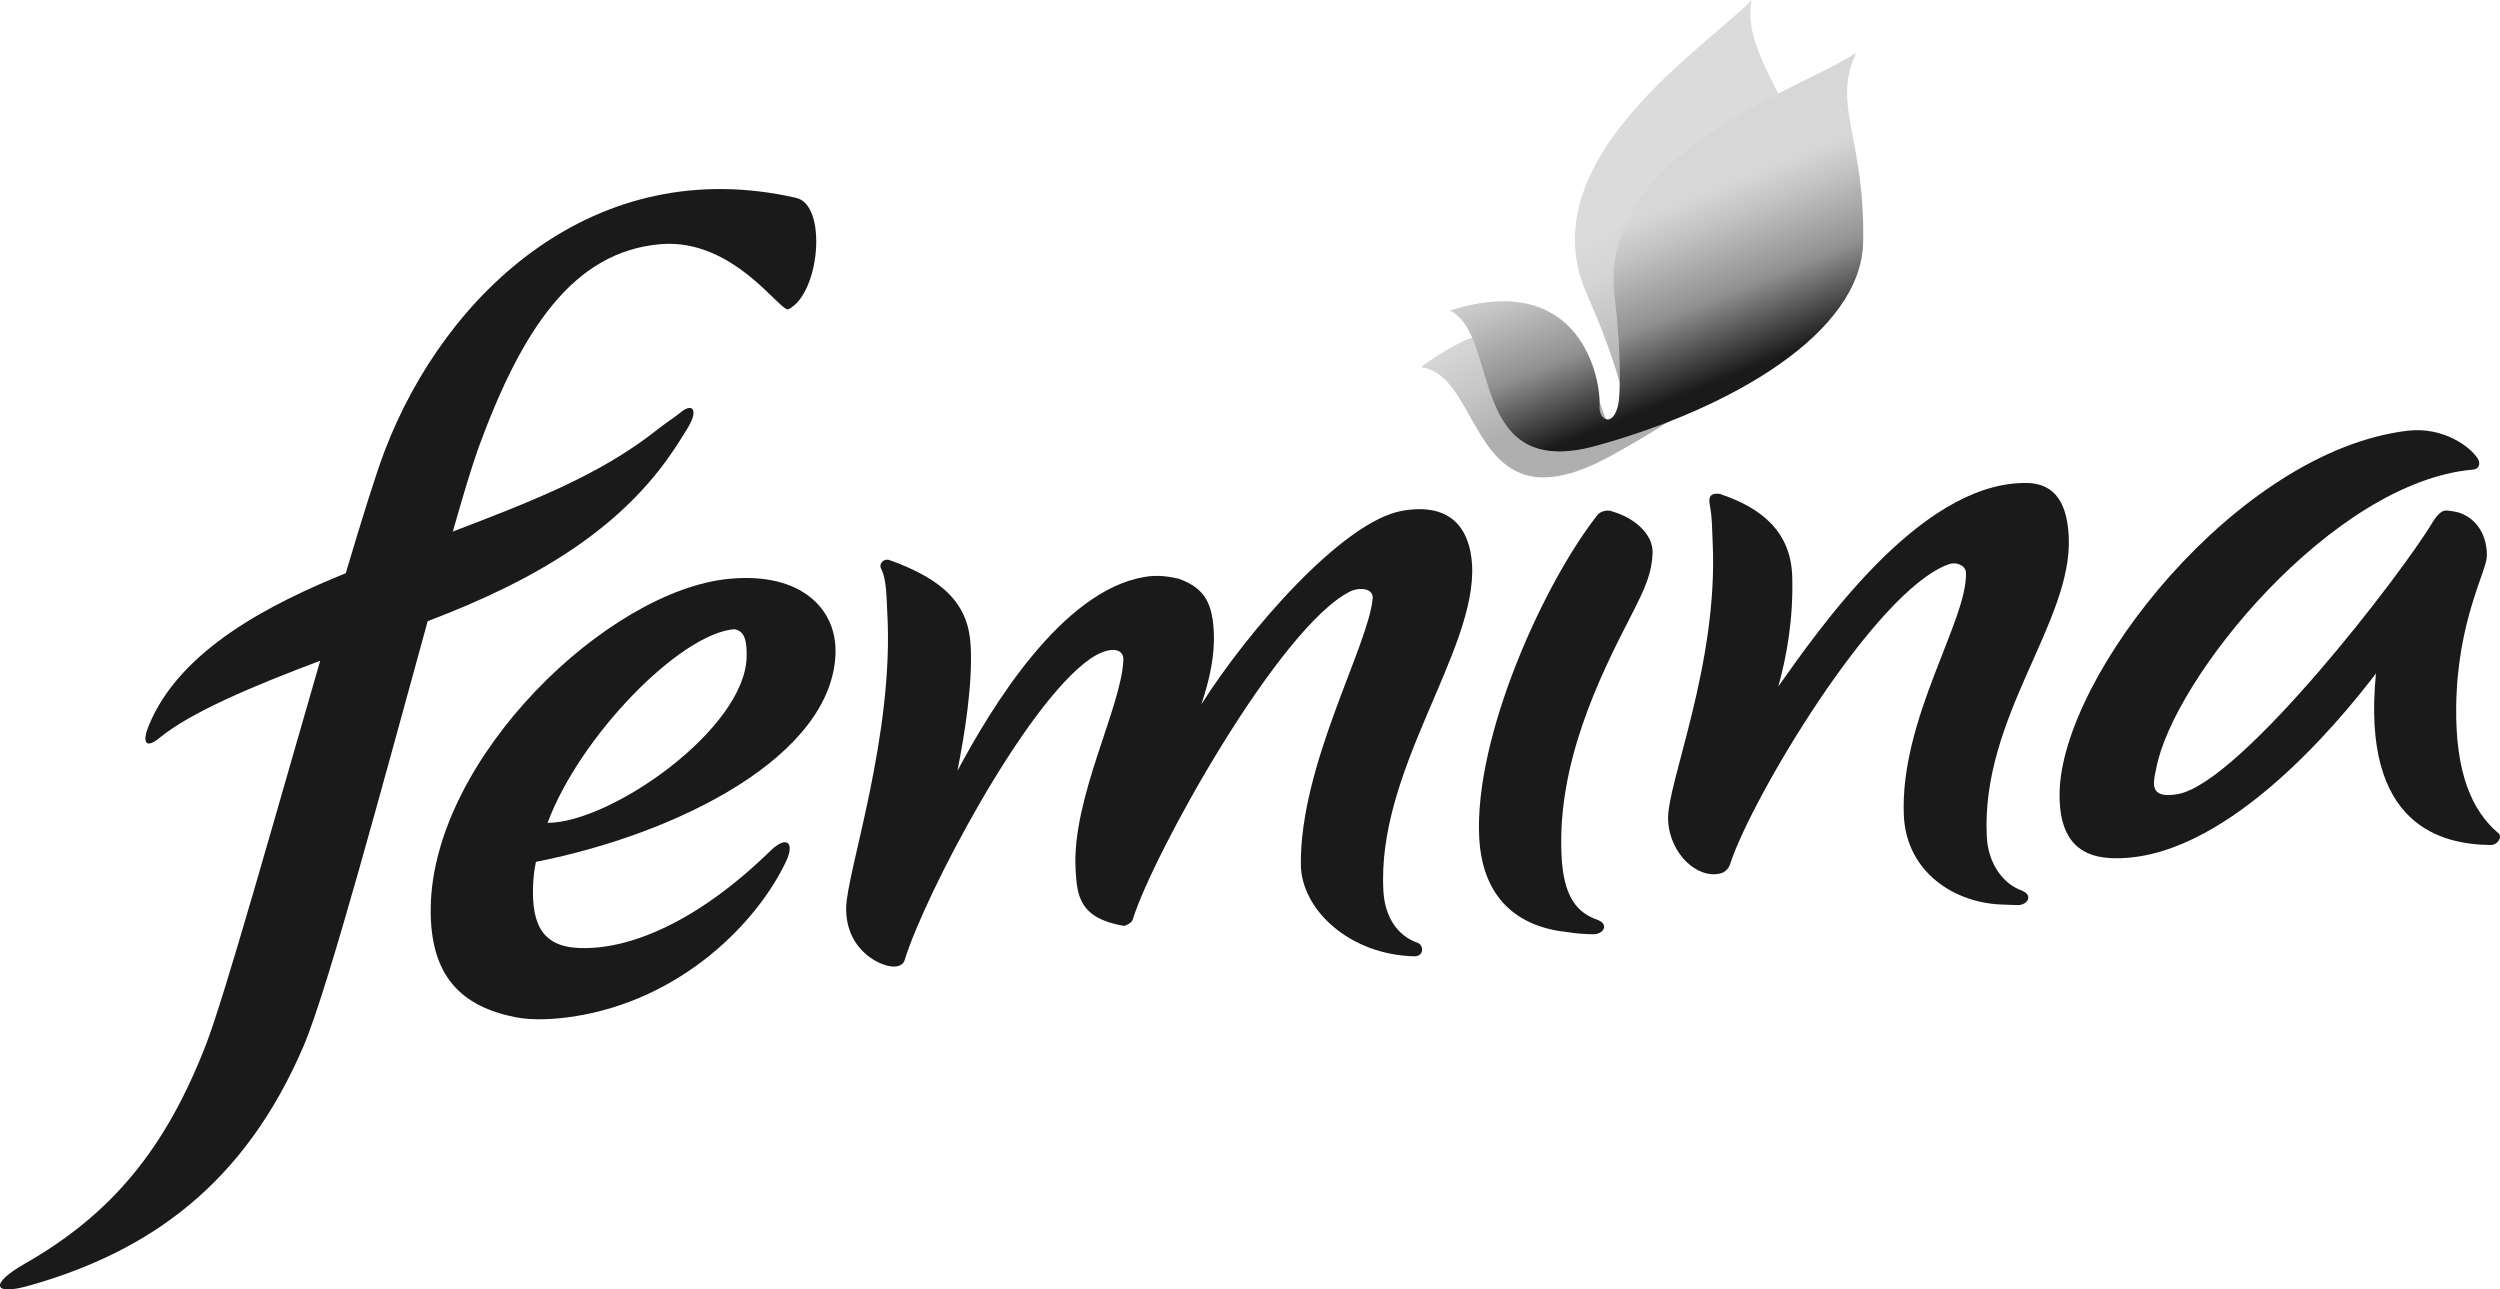 <svg width="95" height="49" viewBox="0 0 95 49" fill="none" xmlns="http://www.w3.org/2000/svg">
<g id="Femina" clip-path="url(#clip0_6585_229)">
<g id="Group">
<g id="Warstwa_1">
<path id="Vector" d="M61.296 19.445C61.063 19.337 60.799 19.452 60.712 19.56C58.695 22.107 56.023 27.945 56.209 31.809C56.327 34.187 57.727 35.228 59.551 35.419C59.875 35.471 60.216 35.501 60.562 35.501C60.933 35.493 61.149 35.135 60.722 34.961C59.963 34.696 59.399 34.136 59.335 32.438C59.194 29.024 60.711 25.846 61.98 23.397C62.533 22.324 62.765 21.778 62.799 21.031C62.832 20.261 62.041 19.658 61.296 19.445Z" fill="#1a1a1a"/>
<path id="Vector_2" d="M53.285 19.41C51.027 19.807 47.409 23.982 45.653 26.764C45.968 25.809 46.177 24.886 46.121 23.948C46.054 22.758 45.647 22.309 44.792 21.991C44.402 21.905 44.005 21.837 43.488 21.924C40.34 22.457 37.672 26.879 36.382 29.292C36.66 27.898 36.969 25.962 36.884 24.517C36.797 22.977 35.897 22.032 33.785 21.277C33.553 21.221 33.386 21.439 33.484 21.614C33.691 22.006 33.686 22.698 33.716 23.264C33.987 27.937 32.174 33.129 32.154 34.5C32.132 36.157 33.542 36.782 34.029 36.727C34.209 36.707 34.342 36.625 34.378 36.476C35.153 33.982 38.943 26.769 41.413 25.046C42.108 24.561 42.709 24.59 42.688 25.086C42.61 26.89 40.715 30.359 40.873 33.049C40.929 34.035 41.007 34.887 42.699 35.183C42.745 35.191 43.014 35.081 43.048 34.93C43.82 32.449 48.619 23.804 51.312 22.473C51.637 22.313 52.199 22.337 52.161 22.746C51.999 24.543 49.388 29.081 49.433 32.864C49.455 34.572 51.288 36.289 53.76 36.34C54.124 36.326 54.104 35.919 53.869 35.826C53.123 35.569 52.631 34.873 52.57 33.871C52.302 29.244 56.126 24.744 55.938 21.449C55.857 20.114 55.153 19.081 53.285 19.41Z" fill="#1a1a1a"/>
<path id="Vector_3" d="M76.837 33.844C76.09 33.581 75.548 32.785 75.498 31.796C75.27 27.222 78.773 23.635 78.612 20.382C78.54 18.965 77.979 18.295 76.832 18.355C72.883 18.462 69.126 23.903 67.576 26.085C67.897 24.931 68.149 23.526 68.105 21.921C68.061 20.216 66.956 19.306 65.361 18.771C64.879 18.7 64.944 19.031 64.98 19.232C65.066 19.712 65.055 20.043 65.081 20.607C65.305 25.277 63.322 29.803 63.388 31.169C63.452 32.48 64.541 33.435 65.41 33.181C65.59 33.129 65.72 32.948 65.757 32.799C66.549 30.37 71.206 22.49 74.033 21.448C74.356 21.328 74.694 21.499 74.705 21.752C74.789 23.541 72.177 27.332 72.347 31.011C72.452 33.136 74.268 34.345 76.162 34.376C76.192 34.376 76.534 34.393 76.686 34.395C77.054 34.386 77.264 34.02 76.84 33.847" fill="#1a1a1a"/>
<path id="Vector_4" d="M94.93 31.654C93.948 30.818 93.294 29.393 93.336 26.802C93.389 23.568 94.491 21.719 94.501 21.13C94.516 20.348 94.116 19.714 93.472 19.489C93.371 19.452 93.029 19.388 92.917 19.401C92.735 19.418 92.55 19.664 92.456 19.816C91.304 21.767 85.154 29.744 82.761 30.175C81.614 30.38 81.836 29.711 81.935 29.207C82.576 25.778 88.625 18.309 93.973 17.845C94.242 17.819 94.249 17.573 94.159 17.434C93.884 16.981 92.84 16.203 91.477 16.369C85.007 17.149 78.334 25.677 78.264 30.133C78.237 31.737 78.879 32.546 80.205 32.608C84.439 32.804 88.8 27.538 90.287 25.592C89.706 31.439 92.837 32.089 94.643 32.11C94.914 32.117 95.111 31.785 94.931 31.656" fill="#1a1a1a"/>
<path id="Vector_5" d="M31.749 24.768C31.777 23.18 30.493 21.735 27.718 21.994C23.096 22.426 16.468 28.79 16.368 34.462C16.32 37.123 17.558 38.255 19.605 38.657C20.258 38.786 21.102 38.733 21.787 38.629C25.924 37.995 28.789 35.029 29.873 32.728C30.208 32.014 29.894 31.729 29.272 32.334C26.538 35.003 23.955 36.089 22.047 36.025C20.973 35.989 20.231 35.541 20.252 33.85C20.259 33.176 20.367 32.751 20.367 32.751C25.757 31.684 31.681 28.725 31.752 24.768H31.749ZM27.903 23.911C28.321 23.971 28.382 24.405 28.372 24.954C28.324 27.683 23.244 31.256 20.807 31.27C22.025 27.991 25.827 24.084 27.903 23.909V23.911Z" fill="#1a1a1a"/>
<path id="Vector_6" d="M25.68 16.983C25.851 16.716 26.018 16.459 26.153 16.23C26.553 15.546 26.306 15.3 25.852 15.68C25.646 15.854 25.337 16.041 24.963 16.337C22.756 18.085 20.093 19.09 17.207 20.199C17.617 18.759 17.962 17.62 18.19 16.995C19.812 12.576 21.753 9.558 25.107 9.278C27.889 9.048 29.667 11.899 29.963 11.751C31.154 11.162 31.451 7.792 30.255 7.519C22.609 5.773 16.921 11.126 14.626 17.113C14.294 17.977 13.765 19.68 13.139 21.781C10.336 22.92 6.818 24.671 5.641 27.602C5.419 28.151 5.493 28.508 6.072 28.032C7.238 27.07 9.608 26.071 12.167 25.108C10.48 30.93 8.537 37.881 7.814 39.73C6.296 43.623 4.276 46.125 0.927 48.029C-0.373 48.77 -0.308 49.258 1.124 48.85C5.696 47.551 9.288 44.994 11.536 39.75C12.478 37.542 14.598 29.604 16.252 23.604C20.427 22.022 23.675 20.052 25.678 16.983" fill="#1a1a1a"/>
<path id="Vector_7" d="M60.306 11.191C61.201 13.197 61.724 14.937 61.681 15.32C61.57 16.279 61.16 16.373 60.924 15.663C60.576 14.616 58.97 10.248 53.996 13.952C56.425 14.267 55.815 20.303 61.234 17.311C66.783 14.252 70.364 10.774 69.143 7.151C67.9 3.468 66.232 1.974 66.559 0C64.906 1.757 58.022 6.09 60.306 11.191Z" fill="url(#paint0_linear_6585_229)"/>
<g id="Group_2" style="mix-blend-mode:multiply">
<path id="Vector_8" fill-rule="evenodd" clip-rule="evenodd" d="M55.093 11.801C57.025 12.728 55.715 18.301 60.65 16.941C65.82 15.514 70.724 12.648 70.799 9.214C70.884 5.256 69.589 3.967 70.539 2.008C68.278 3.48 60.667 5.831 61.359 11.314C61.617 13.363 61.567 15.019 61.497 15.356C61.306 16.261 60.753 15.97 60.783 15.446C60.846 14.444 60.102 10.216 55.093 11.799" fill="url(#paint1_linear_6585_229)"/>
</g>
</g>
</g>
</g>
<defs>
<linearGradient id="paint0_linear_6585_229" x1="64.814" y1="15.429" x2="58.83" y2="4.072" gradientUnits="userSpaceOnUse">
<stop stop-color="#AFAFAF"/>
<stop offset="0.2" stop-color="#AFAFAF"/>
<stop offset="0.34" stop-color="#C4C4C4"/>
<stop offset="0.49" stop-color="#D5D5D5"/>
<stop offset="0.6" stop-color="#DBDBDB"/>
<stop offset="1" stop-color="#DBDBDB"/>
</linearGradient>
<linearGradient id="paint1_linear_6585_229" x1="66.097" y1="14.953" x2="62.245" y2="5.329" gradientUnits="userSpaceOnUse">
<stop stop-color="#1A1A1A"/>
<stop offset="0.07" stop-color="#1A1A1A"/>
<stop offset="0.36" stop-color="#919191"/>
<stop offset="0.6" stop-color="#C1C1C1"/>
<stop offset="0.73" stop-color="#D7D7D7"/>
<stop offset="1" stop-color="#D7D7D7"/>
</linearGradient>
<clipPath id="clip0_6585_229">
<rect width="95" height="49" fill="white"/>
</clipPath>
</defs>
</svg>
